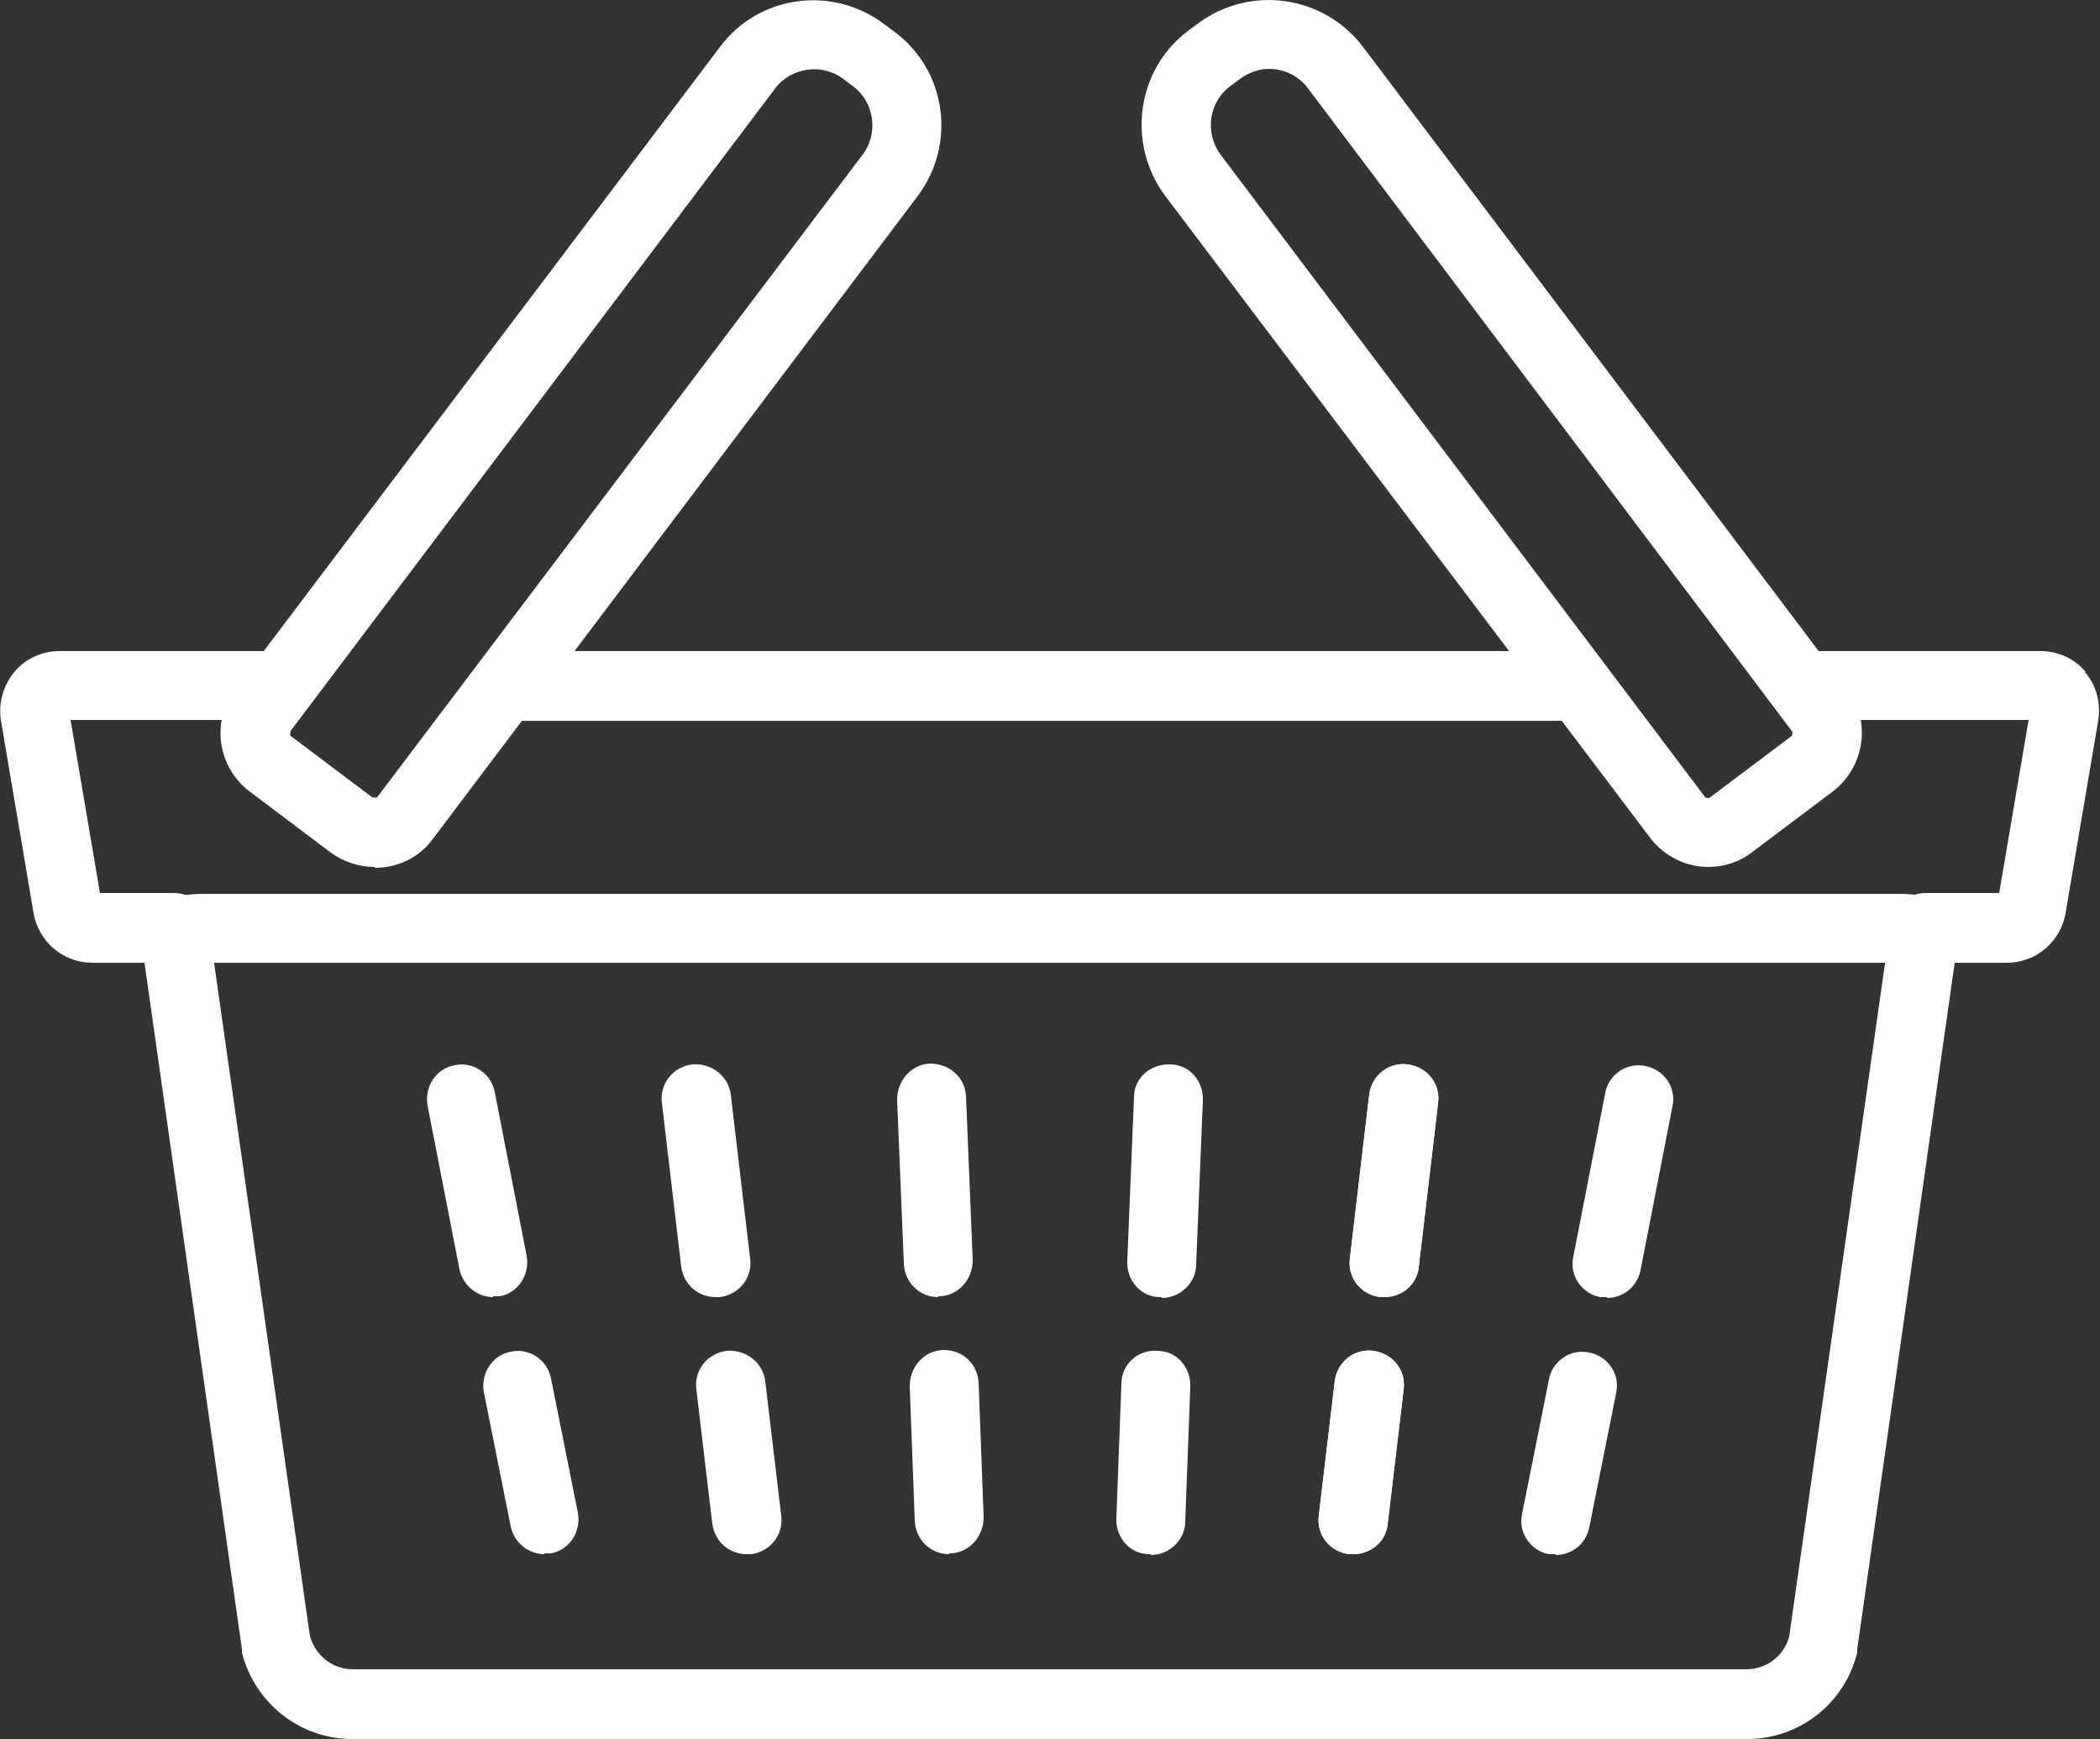 <?xml version="1.0" encoding="UTF-8"?><svg id="katman_1" xmlns="http://www.w3.org/2000/svg" viewBox="0 0 25 20.7"><rect x="0" y="0" width="25" height="20.7" fill="#333333" stroke="none"/><defs><style>.cls-1{fill:#fff;}</style></defs><g><path class="cls-1" d="M8.52,15.44c-.21,0-.38-.15-.41-.36l-.23-1.95c-.03-.23,.13-.43,.36-.46,.22-.02,.43,.13,.46,.36l.23,1.95c.03,.23-.13,.43-.36,.46-.02,0-.03,0-.05,0Z"/><path class="cls-1" d="M8.89,18.5c-.21,0-.38-.15-.41-.36l-.19-1.6c-.03-.23,.13-.43,.36-.46,.22-.02,.43,.13,.46,.36l.19,1.6c.03,.23-.13,.43-.36,.46-.02,0-.03,0-.05,0Z"/><path class="cls-1" d="M5.87,15.44c-.19,0-.36-.14-.4-.33l-.38-1.95c-.04-.22,.1-.44,.32-.48,.22-.05,.44,.1,.48,.32l.38,1.95c.04,.22-.1,.44-.32,.48-.03,0-.05,0-.08,0Z"/><path class="cls-1" d="M6.48,18.5c-.19,0-.36-.14-.4-.33l-.32-1.6c-.04-.22,.1-.44,.32-.48,.22-.05,.44,.1,.48,.32l.32,1.6c.04,.22-.1,.44-.32,.48-.03,0-.05,0-.08,0Z"/><path class="cls-1" d="M11.17,15.44c-.22,0-.4-.17-.41-.4l-.08-1.95c0-.23,.17-.42,.39-.43,.24,0,.42,.17,.43,.39l.08,1.95c0,.23-.17,.42-.39,.43,0,0-.01,0-.02,0Z"/><path class="cls-1" d="M11.3,18.5c-.22,0-.4-.17-.41-.4l-.06-1.6c0-.23,.17-.42,.39-.43,.24-.01,.42,.17,.43,.39l.06,1.6c0,.23-.17,.42-.39,.43,0,0-.01,0-.02,0Z"/><path class="cls-1" d="M13.83,15.44s-.01,0-.02,0c-.23,0-.4-.2-.39-.43l.08-1.95c0-.23,.2-.4,.43-.39,.23,0,.4,.2,.39,.43l-.08,1.95c0,.22-.19,.4-.41,.4Z"/><path class="cls-1" d="M13.7,18.5s-.01,0-.02,0c-.23,0-.4-.2-.39-.43l.06-1.6c0-.23,.2-.41,.43-.39,.23,0,.4,.2,.39,.43l-.06,1.6c0,.22-.19,.4-.41,.4Z"/><path class="cls-1" d="M16.48,15.44s-.03,0-.05,0c-.23-.03-.39-.23-.36-.46l.23-1.95c.03-.23,.23-.39,.46-.36,.23,.03,.39,.23,.36,.46l-.23,1.95c-.02,.21-.2,.36-.41,.36Z"/><path class="cls-1" d="M16.11,18.5s-.03,0-.05,0c-.23-.03-.39-.23-.36-.46l.19-1.6c.03-.23,.23-.39,.46-.36,.23,.03,.39,.23,.36,.46l-.19,1.6c-.02,.21-.2,.36-.41,.36Z"/><path class="cls-1" d="M16.48,15.44s-.03,0-.05,0c-.23-.03-.39-.23-.36-.46l.23-1.95c.03-.23,.23-.39,.46-.36,.23,.03,.39,.23,.36,.46l-.23,1.95c-.02,.21-.2,.36-.41,.36Z"/><path class="cls-1" d="M16.11,18.5s-.03,0-.05,0c-.23-.03-.39-.23-.36-.46l.19-1.6c.03-.23,.23-.39,.46-.36,.23,.03,.39,.23,.36,.46l-.19,1.6c-.02,.21-.2,.36-.41,.36Z"/><path class="cls-1" d="M19.13,15.44s-.05,0-.08,0c-.22-.04-.37-.26-.32-.48l.38-1.95c.04-.22,.26-.37,.48-.32,.22,.04,.37,.26,.32,.48l-.38,1.95c-.04,.2-.21,.33-.4,.33Z"/><path class="cls-1" d="M18.52,18.5s-.05,0-.08,0c-.22-.04-.37-.26-.32-.48l.32-1.6c.04-.22,.26-.37,.48-.32,.22,.04,.37,.26,.32,.48l-.32,1.6c-.04,.2-.21,.33-.4,.33Z"/></g><path class="cls-1" d="M20.34,10.32c-.26,0-.52-.12-.69-.34L13.87,2.33c-.46-.62-.34-1.5,.27-1.96l.12-.09c.62-.46,1.49-.34,1.96,.27l5.77,7.65c.29,.38,.21,.93-.17,1.22l-.97,.73h0c-.16,.12-.34,.17-.52,.17ZM15.11,.82c-.12,0-.24,.04-.35,.12l-.12,.09c-.25,.19-.3,.55-.11,.81l5.77,7.65s.04,.02,.06,0l.97-.73s.02-.04,0-.06L15.57,1.05c-.11-.15-.29-.23-.46-.23Z"/><path class="cls-1" d="M4.46,10.32c-.18,0-.37-.06-.52-.17h0l-.97-.73c-.38-.29-.46-.83-.17-1.22L8.57,.56c.46-.62,1.34-.74,1.96-.27l.12,.09c.62,.46,.74,1.34,.27,1.96l-5.77,7.65c-.17,.23-.43,.34-.69,.34Zm-.03-.83s.05,.01,.06,0L10.27,1.84c.19-.25,.14-.62-.11-.81l-.12-.09c-.25-.19-.62-.14-.81,.11L3.46,8.7s-.01,.05,0,.06l.97,.73Z"/><path class="cls-1" d="M22.62,11.46H2.41c-.42,0-.75-.18-.75-.41s.34-.41,.75-.41H22.62c.42,0,.75,.18,.75,.41s-.34,.41-.75,.41Z"/><g><polygon class="cls-1" points="18.48 7.75 6.36 7.75 5.75 8.58 19.11 8.58 18.48 7.75"/><path class="cls-1" d="M24.83,8c-.13-.16-.33-.25-.54-.25h-2.96l.58,.76-.08,.06h2.32l-.35,2.06h-.88c-.2,0-.38,.15-.41,.35l-1.21,8.5c-.06,.23-.27,.39-.51,.39H4.2c-.24,0-.44-.16-.51-.39l-1.21-8.5c-.03-.2-.2-.35-.41-.35h-.88l-.35-2.06H2.91l.61-.82H.71c-.21,0-.41,.09-.54,.25-.13,.16-.19,.36-.16,.57l.39,2.3c.06,.34,.35,.59,.7,.59h.62l1.16,8.17s0,.03,0,.04c.15,.6,.69,1.03,1.31,1.03H20.8c.62,0,1.16-.42,1.31-1.03,0-.01,0-.03,0-.04l1.16-8.17h.62c.35,0,.64-.25,.7-.59l.39-2.3c.03-.2-.02-.41-.16-.57Z"/></g></svg>